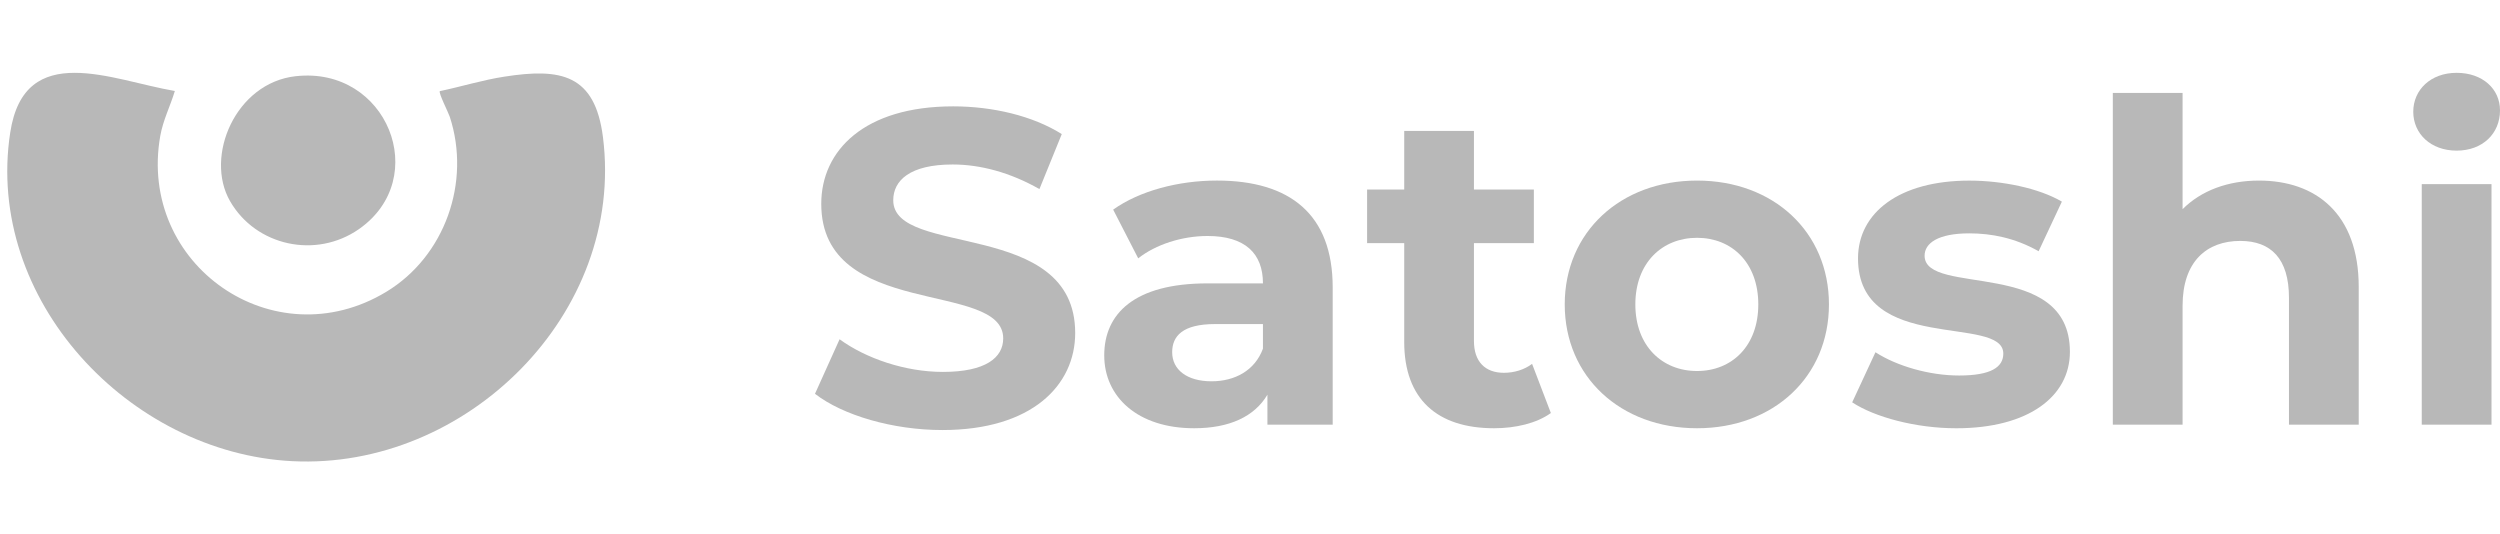 <svg width="131" height="28" viewBox="0 0 131 28" fill="none" xmlns="http://www.w3.org/2000/svg">
<g clip-path="url(#clip0_4766_2829)">
<path d="M9.159 4.776C8.923 5.562 8.547 6.287 8.399 7.117C7.202 13.876 14.346 18.855 20.241 15.291C23.316 13.431 24.687 9.536 23.569 6.121C23.49 5.885 22.975 4.872 23.045 4.776C24.172 4.54 25.29 4.191 26.434 4.016C29.394 3.553 31.176 3.894 31.595 7.186C32.766 16.435 24.425 24.628 15.316 24.165C6.774 23.737 -0.815 15.702 0.538 6.933C1.29 2.06 5.901 4.217 9.159 4.767V4.776Z" fill="#B8B8B8"/>
<path d="M42.705 20.636L43.994 17.778C45.377 18.785 47.438 19.488 49.406 19.488C51.655 19.488 52.568 18.738 52.568 17.731C52.568 14.662 43.034 16.771 43.034 10.68C43.034 7.892 45.283 5.573 49.945 5.573C52.007 5.573 54.114 6.066 55.637 7.026L54.466 9.908C52.944 9.041 51.374 8.619 49.921 8.619C47.672 8.619 46.806 9.462 46.806 10.493C46.806 13.515 56.34 11.43 56.34 17.45C56.34 20.191 54.068 22.534 49.382 22.534C46.782 22.534 44.158 21.761 42.706 20.636H42.705Z" fill="#B8B8B8"/>
<path d="M69.833 15.061V22.253H66.413V20.683C65.733 21.83 64.421 22.44 62.571 22.44C59.619 22.44 57.862 20.8 57.862 18.621C57.862 16.442 59.432 14.849 63.274 14.849H66.179C66.179 13.28 65.242 12.366 63.274 12.366C61.938 12.366 60.557 12.812 59.642 13.537L58.33 10.984C59.712 10 61.75 9.461 63.765 9.461C67.607 9.461 69.833 11.241 69.833 15.06V15.061ZM66.178 18.27V16.981H63.672C61.962 16.981 61.422 17.614 61.422 18.457C61.422 19.371 62.196 19.98 63.484 19.98C64.703 19.98 65.757 19.418 66.178 18.27Z" fill="#B8B8B8"/>
<path d="M81.265 21.643C80.515 22.182 79.414 22.44 78.289 22.44C75.314 22.44 73.581 20.917 73.581 17.918V12.741H71.636V9.93H73.581V6.861H77.235V9.93H80.374V12.741H77.235V17.871C77.235 18.949 77.821 19.535 78.805 19.535C79.344 19.535 79.882 19.371 80.281 19.066L81.265 21.642V21.643Z" fill="#B8B8B8"/>
<path d="M81.992 15.951C81.992 12.156 84.92 9.462 88.926 9.462C92.932 9.462 95.837 12.156 95.837 15.951C95.837 19.746 92.932 22.44 88.926 22.44C84.92 22.44 81.992 19.746 81.992 15.951ZM92.135 15.951C92.135 13.772 90.752 12.461 88.925 12.461C87.098 12.461 85.692 13.773 85.692 15.951C85.692 18.129 87.098 19.441 88.925 19.441C90.752 19.441 92.135 18.129 92.135 15.951Z" fill="#B8B8B8"/>
<path d="M97.055 21.082L98.274 18.458C99.398 19.185 101.109 19.677 102.654 19.677C104.341 19.677 104.973 19.232 104.973 18.529C104.973 16.468 97.36 18.576 97.36 13.54C97.36 11.15 99.516 9.464 103.193 9.464C104.926 9.464 106.848 9.863 108.042 10.565L106.824 13.165C105.582 12.462 104.341 12.228 103.192 12.228C101.552 12.228 100.849 12.743 100.849 13.399C100.849 15.554 108.463 13.469 108.463 18.435C108.463 20.778 106.285 22.441 102.513 22.441C100.381 22.441 98.226 21.855 97.054 21.082H97.055Z" fill="#B8B8B8"/>
<path d="M123.597 15.037V22.253H119.942V15.6C119.942 13.561 119.005 12.624 117.389 12.624C115.632 12.624 114.367 13.702 114.367 16.021V22.253H110.712V4.87H114.367V10.961C115.35 9.978 116.756 9.462 118.372 9.462C121.348 9.462 123.597 11.195 123.597 15.037Z" fill="#B8B8B8"/>
<path d="M126.455 5.855C126.455 4.707 127.368 3.816 128.727 3.816C130.086 3.816 131 4.66 131 5.785C131 7.002 130.086 7.893 128.727 7.893C127.368 7.893 126.455 7.003 126.455 5.855ZM126.9 9.649H130.555V22.253H126.9V9.649Z" fill="#B8B8B8"/>
<path d="M15.506 3.992C20.283 3.465 22.63 9.335 18.811 12.004C16.549 13.582 13.405 12.886 12.056 10.543C10.707 8.201 12.34 4.34 15.499 3.992H15.506Z" fill="#B8B8B8"/>
</g>
<defs>
<clipPath id="clip0_4766_2829">
<rect width="130.619" height="20.367" fill="white" transform="translate(0.381 3.816)"/>
</clipPath>
</defs>
</svg>
